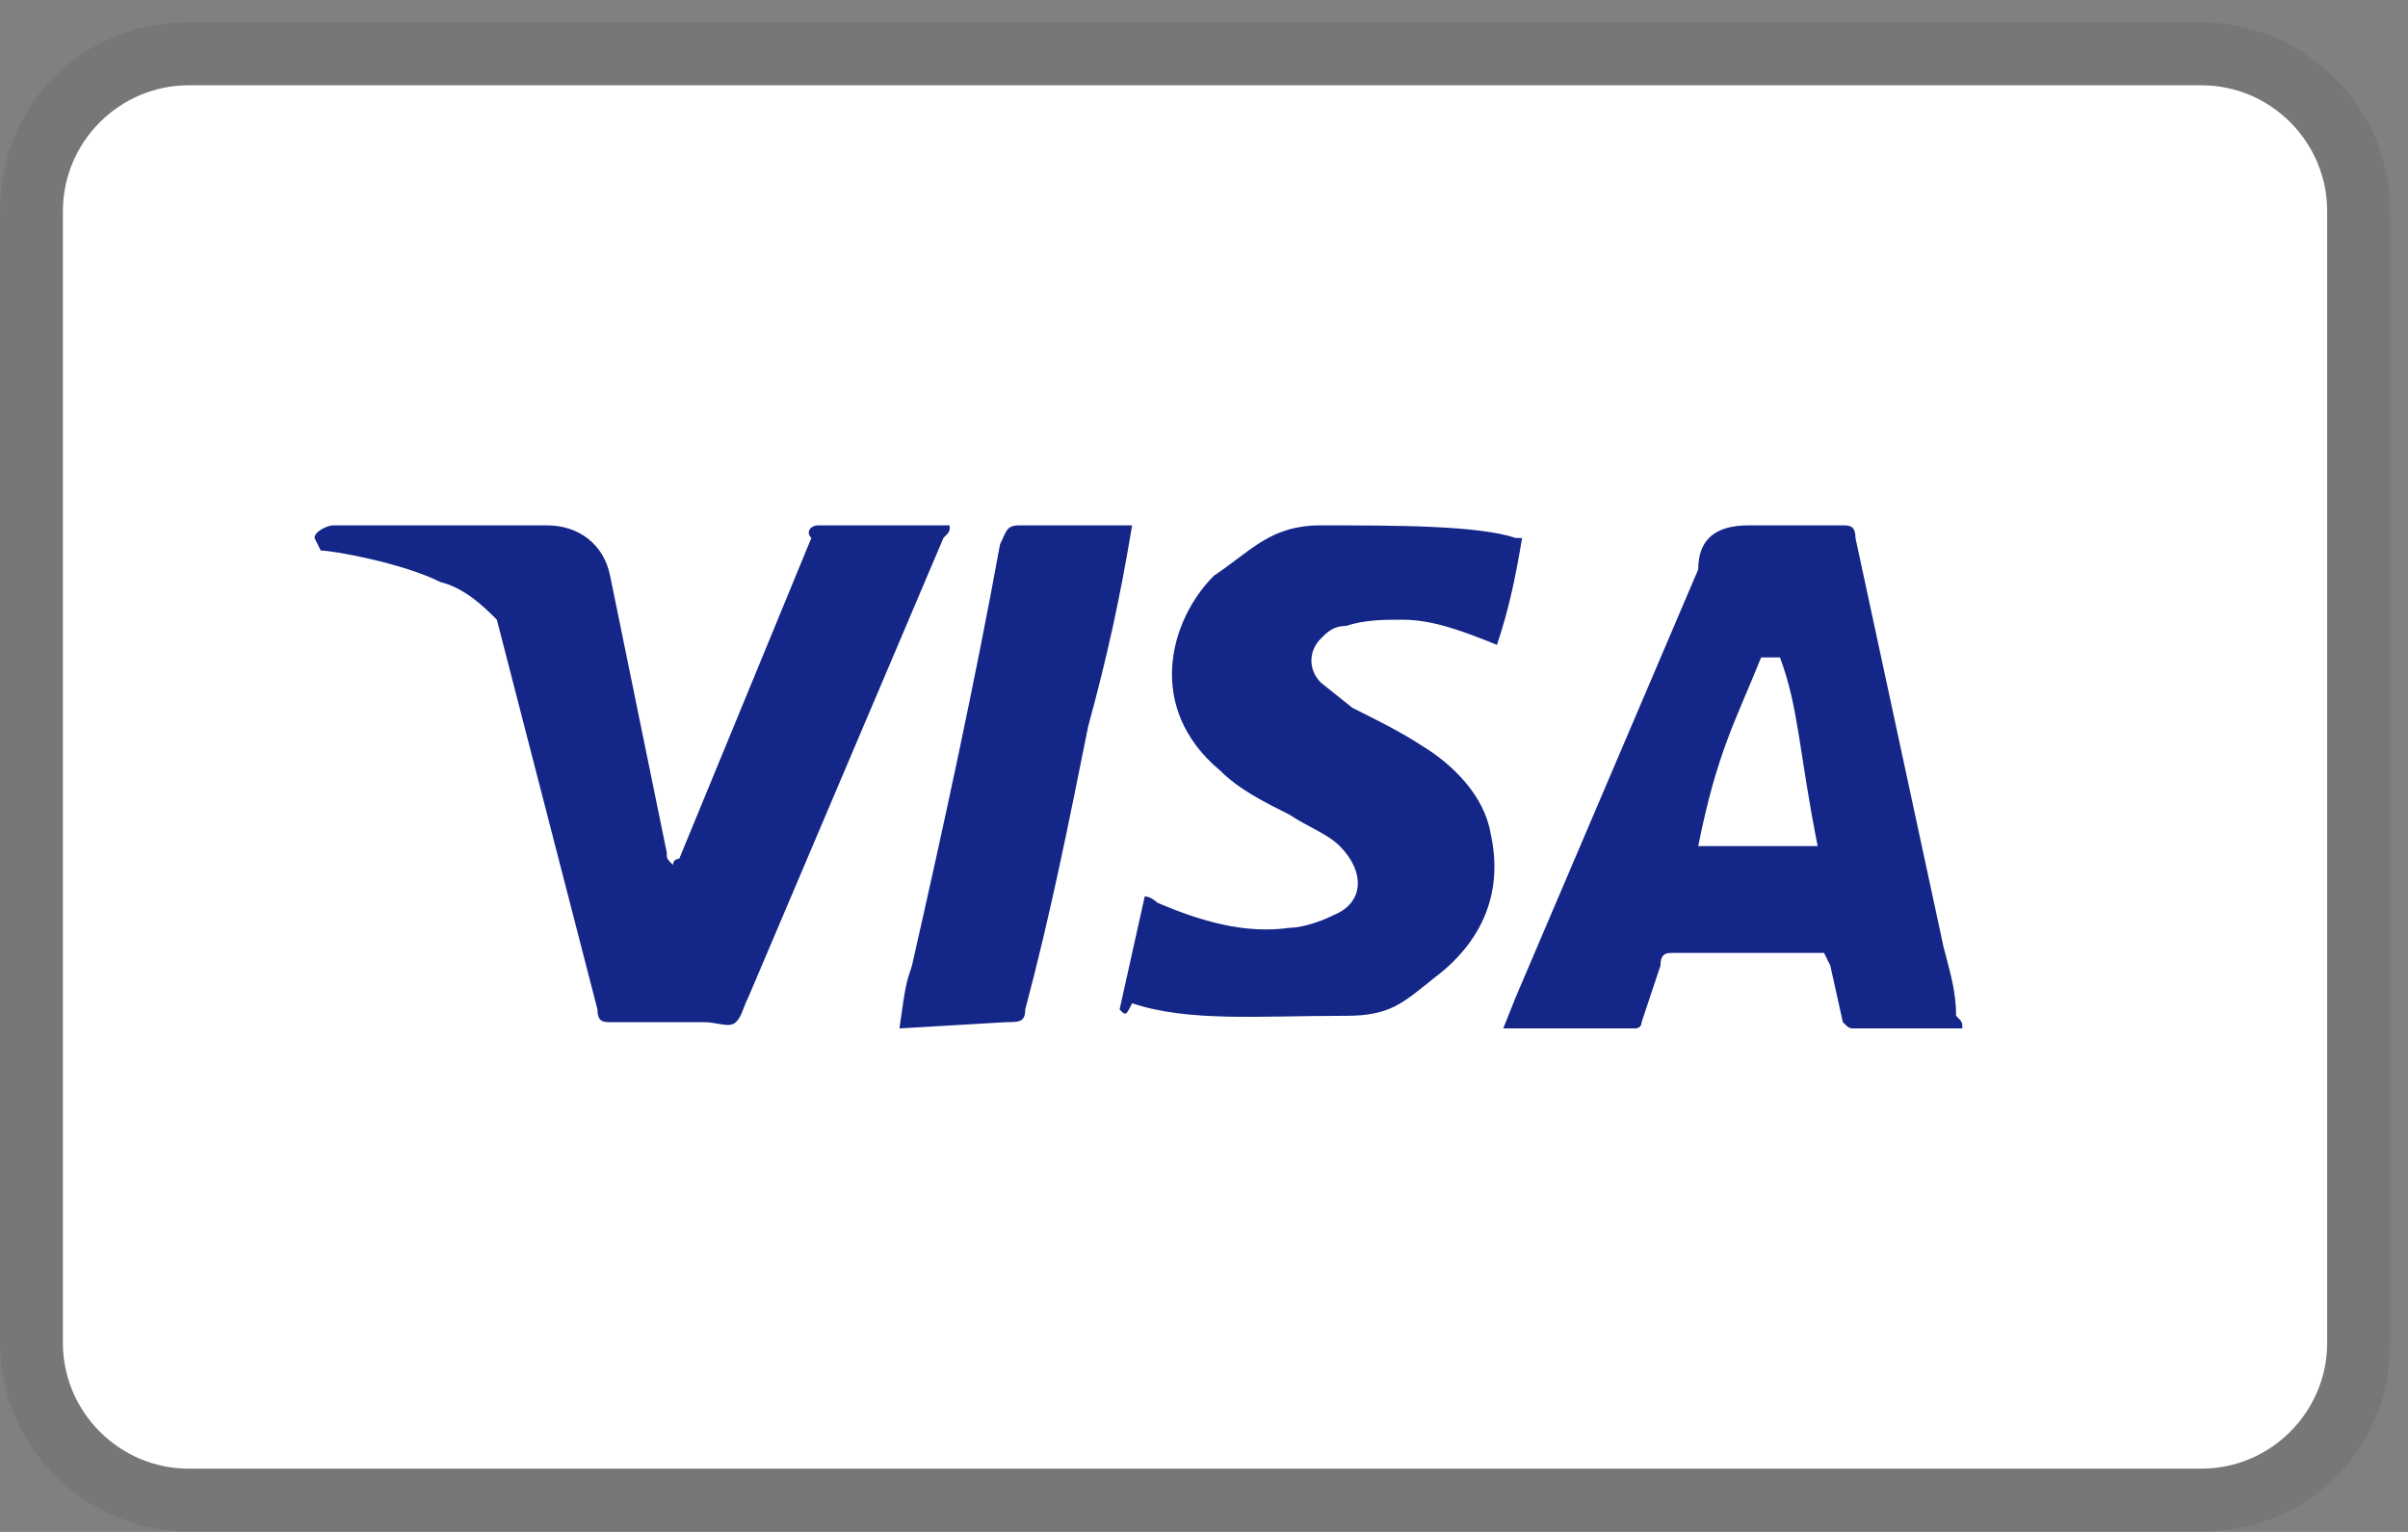 <svg width="33" height="21" viewBox="0 0 33 21" fill="none" xmlns="http://www.w3.org/2000/svg">
<rect x="0" y="0" width="33" height="21" fill="#808080" stroke="none"/>
<g clip-path="url(#clip0_0_736)">
<path opacity="0.07" d="M30.169 0.307H2.586C1.121 0.307 0 1.427 0 2.893V18.408C0 19.873 1.207 20.994 2.586 20.994H30.169C31.634 20.994 32.755 19.873 32.755 18.408V2.893C32.755 1.427 31.548 0.307 30.169 0.307Z" fill="black"/>
<path d="M30.169 1.169C31.117 1.169 31.892 1.945 31.892 2.893V18.409C31.892 19.357 31.117 20.133 30.169 20.133H2.586C1.638 20.133 0.862 19.357 0.862 18.409V2.893C0.862 1.945 1.638 1.169 2.586 1.169H30.169Z" fill="white"/>
<path d="M24.393 9.012H24.135C23.79 9.874 23.531 10.305 23.273 11.598H24.91C24.652 10.305 24.652 9.702 24.393 9.012ZM26.893 14.098H25.428C25.341 14.098 25.341 14.098 25.255 14.012L25.083 13.236L24.997 13.063H22.928C22.842 13.063 22.756 13.063 22.756 13.236L22.497 14.012C22.497 14.098 22.411 14.098 22.411 14.098H20.601L20.773 13.667L23.273 7.806C23.273 7.375 23.531 7.202 23.962 7.202H25.255C25.341 7.202 25.428 7.202 25.428 7.375L26.634 12.977C26.721 13.322 26.807 13.581 26.807 13.925C26.893 14.012 26.893 14.012 26.893 14.098ZM15.343 13.839L15.688 12.288C15.774 12.288 15.86 12.374 15.86 12.374C16.463 12.633 17.067 12.805 17.67 12.719C17.842 12.719 18.101 12.633 18.273 12.546C18.704 12.374 18.704 11.943 18.36 11.598C18.187 11.426 17.929 11.34 17.67 11.167C17.325 10.995 16.98 10.822 16.722 10.564C15.688 9.702 16.032 8.495 16.636 7.892C17.153 7.547 17.411 7.202 18.101 7.202C19.135 7.202 20.256 7.202 20.773 7.375H20.859C20.773 7.892 20.687 8.323 20.515 8.84C20.084 8.667 19.652 8.495 19.221 8.495C18.963 8.495 18.704 8.495 18.446 8.581C18.273 8.581 18.187 8.667 18.101 8.754C17.929 8.926 17.929 9.185 18.101 9.357L18.532 9.702C18.877 9.874 19.221 10.047 19.48 10.219C19.911 10.478 20.342 10.909 20.428 11.426C20.601 12.201 20.342 12.891 19.652 13.408C19.221 13.753 19.049 13.925 18.446 13.925C17.239 13.925 16.291 14.012 15.515 13.753C15.429 13.925 15.429 13.925 15.343 13.839ZM12.326 14.098C12.412 13.495 12.412 13.495 12.498 13.236C12.929 11.34 13.36 9.357 13.705 7.461C13.791 7.288 13.791 7.202 13.963 7.202H15.515C15.343 8.236 15.17 9.012 14.912 9.96C14.653 11.253 14.395 12.546 14.05 13.839C14.05 14.012 13.963 14.012 13.791 14.012M4.31 7.375C4.31 7.288 4.482 7.202 4.568 7.202H7.499C7.93 7.202 8.275 7.461 8.361 7.892L9.137 11.684C9.137 11.771 9.137 11.771 9.223 11.857C9.223 11.771 9.309 11.771 9.309 11.771L11.119 7.375C11.033 7.288 11.119 7.202 11.205 7.202H13.015C13.015 7.288 13.015 7.288 12.929 7.375L10.257 13.667C10.171 13.839 10.171 13.925 10.085 14.012C9.999 14.098 9.826 14.012 9.654 14.012H8.361C8.275 14.012 8.188 14.012 8.188 13.839L6.809 8.495C6.637 8.323 6.378 8.064 6.033 7.978C5.516 7.719 4.568 7.547 4.396 7.547L4.31 7.375Z" fill="#142688"/>
</g>
<defs>
<clipPath id="clip0_0_736">
<rect width="32.755" height="20.687" fill="white" transform="translate(0 0.307)"/>
</clipPath>
</defs>
</svg>
